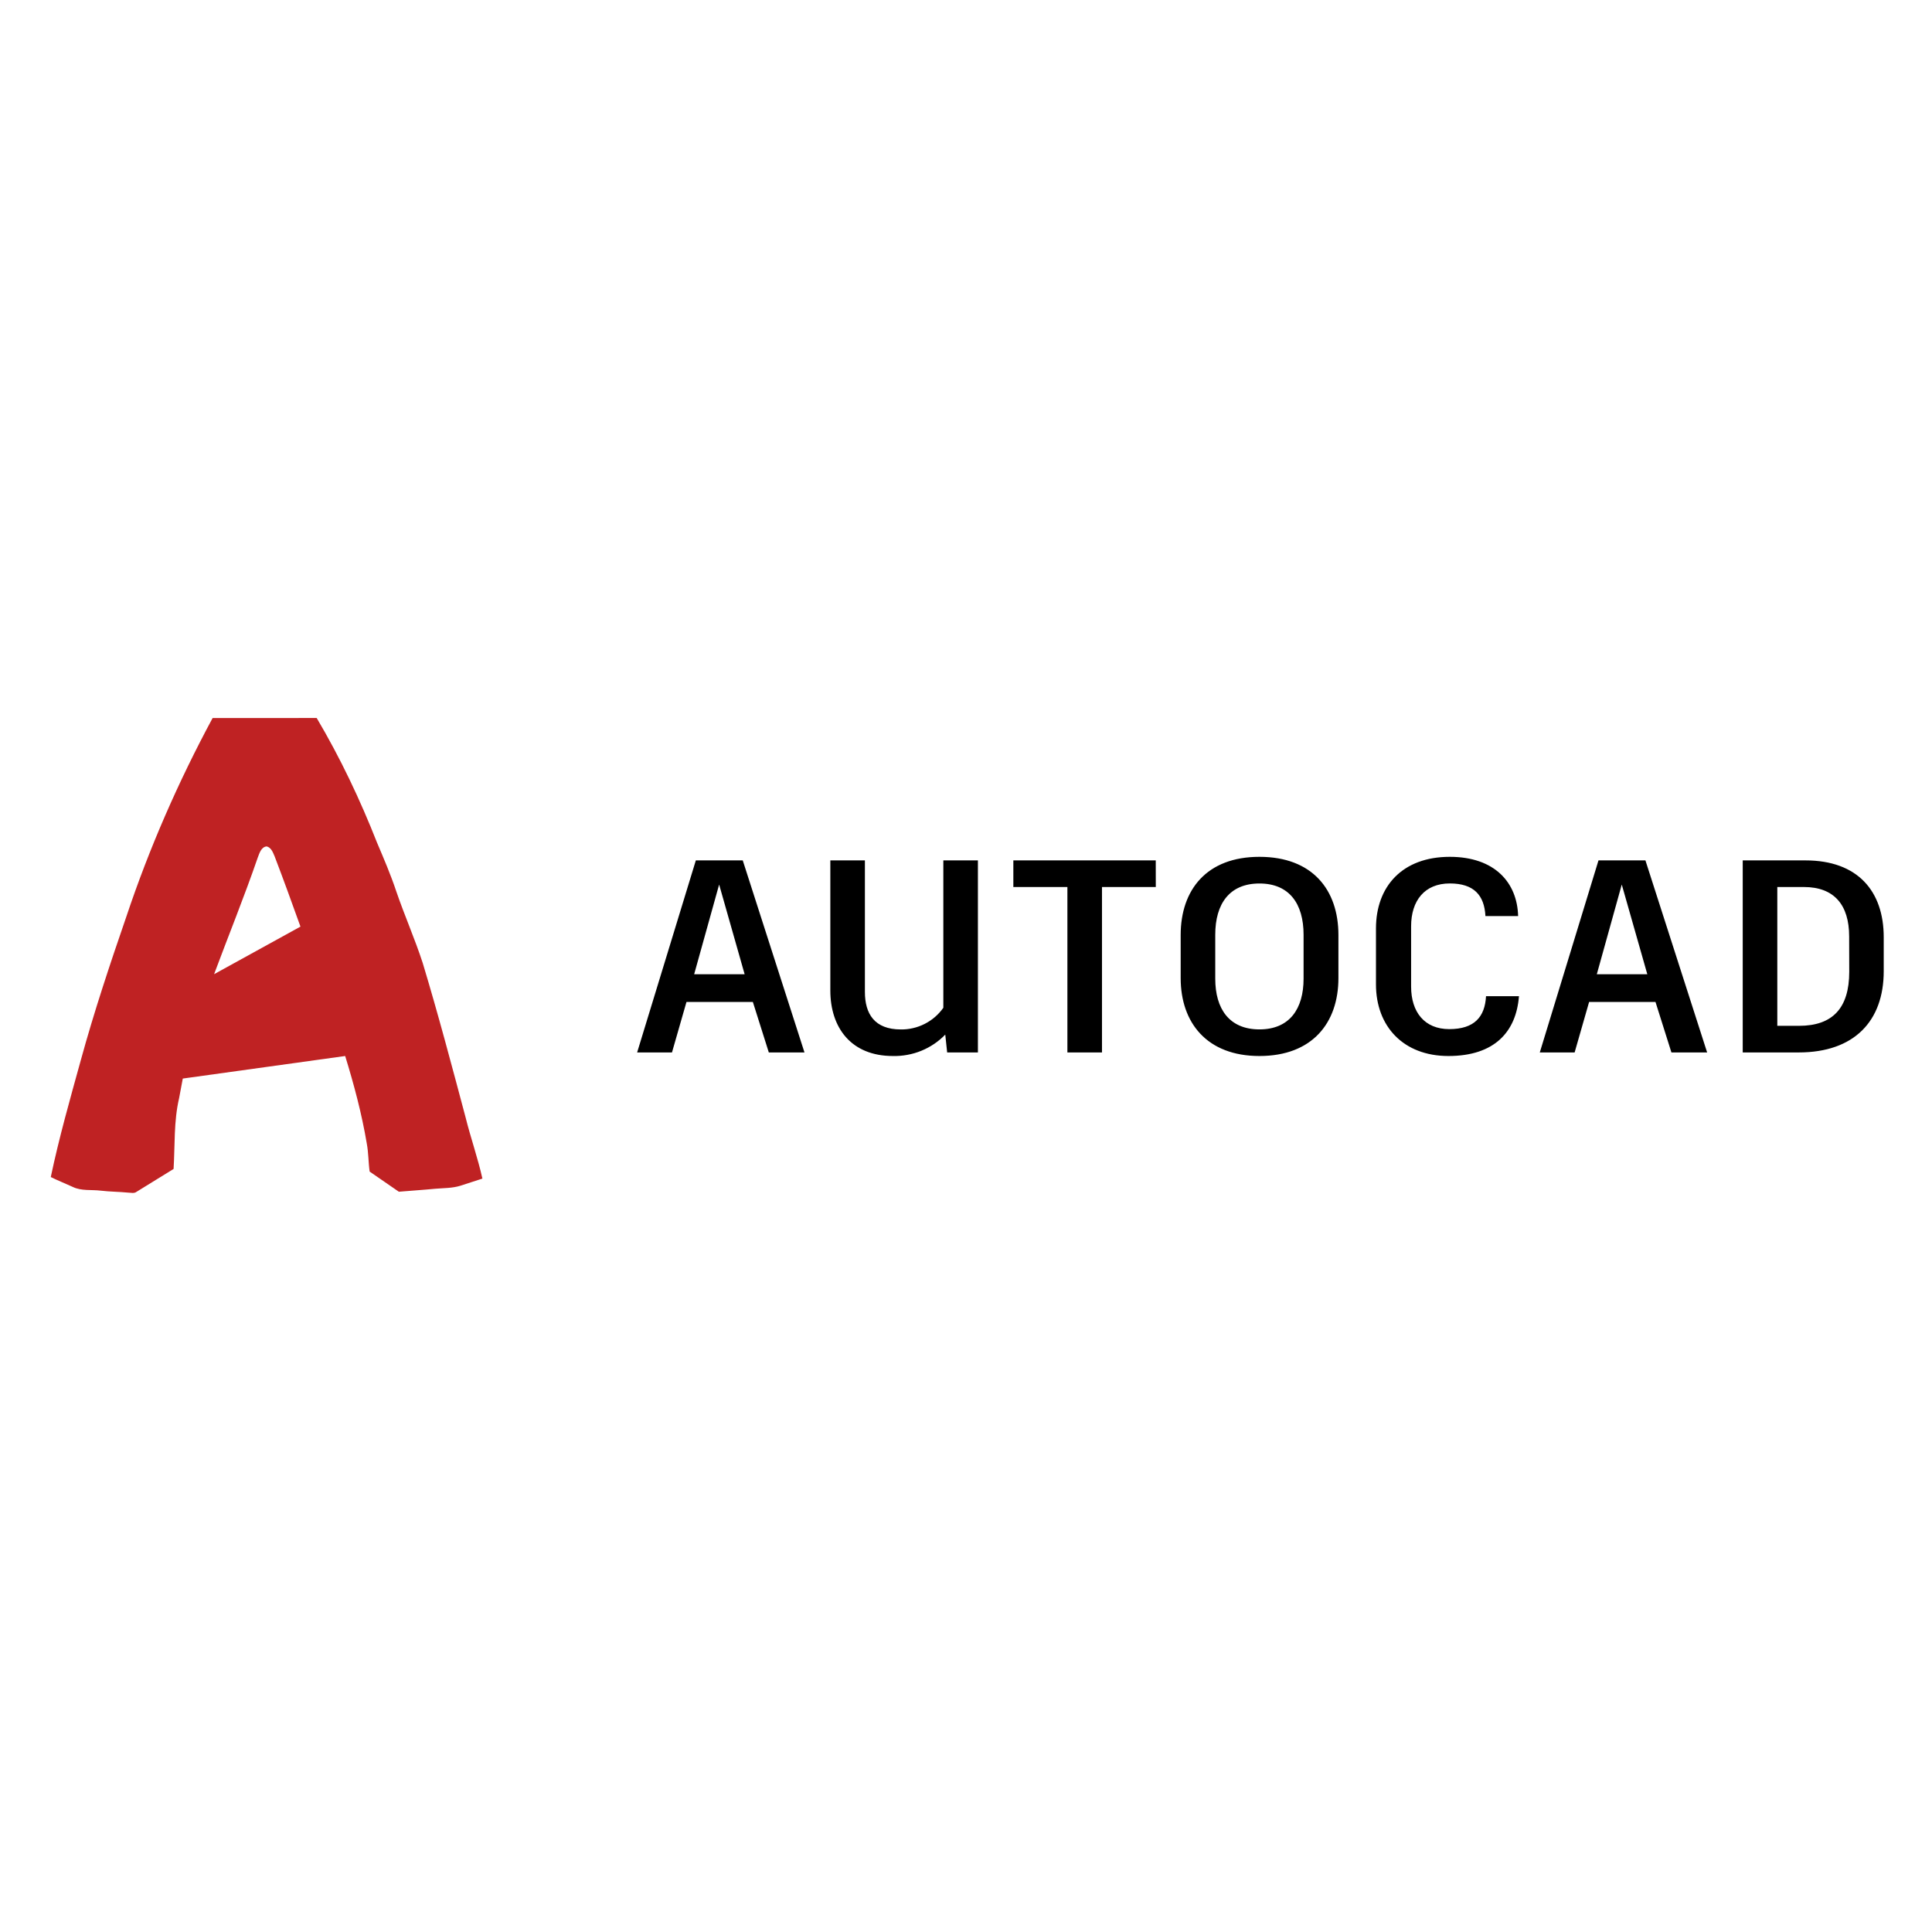<svg width="85" height="85" viewBox="0 0 85 85" fill="none" xmlns="http://www.w3.org/2000/svg">
<path d="M55.409 37.697C53.091 37.697 51.945 39.146 51.945 41.137V43.032C51.945 44.999 53.104 46.46 55.409 46.46C57.739 46.46 58.885 44.999 58.885 43.032V41.137C58.885 39.146 57.739 37.697 55.409 37.697ZM63.784 37.697C61.696 37.697 60.537 39.001 60.537 40.847V43.309C60.537 45.157 61.744 46.46 63.724 46.46C65.764 46.46 66.707 45.385 66.828 43.828H65.379C65.33 44.734 64.872 45.277 63.761 45.277C62.675 45.277 62.083 44.529 62.083 43.406V40.751C62.083 39.629 62.674 38.868 63.785 38.868C64.847 38.868 65.305 39.387 65.353 40.304H66.791C66.753 38.832 65.763 37.697 63.784 37.697ZM30.614 37.854L28.031 46.304H29.564L30.202 44.083H33.123L33.825 46.304H35.394L32.678 37.854H30.614ZM36.531 37.854V43.574C36.531 45.216 37.448 46.46 39.282 46.46C39.497 46.465 39.709 46.448 39.92 46.409C40.13 46.371 40.336 46.311 40.534 46.23C40.732 46.149 40.92 46.048 41.098 45.929C41.275 45.809 41.439 45.672 41.588 45.518L41.671 46.303H43.024V37.854H41.503V44.338C41.398 44.486 41.276 44.621 41.138 44.741C40.999 44.861 40.849 44.962 40.686 45.045C40.523 45.128 40.352 45.191 40.174 45.232C39.996 45.274 39.816 45.294 39.633 45.291C38.474 45.291 38.052 44.603 38.052 43.638V37.854L36.531 37.854ZM44.583 37.854V39.025H46.961V46.303H48.483V39.025H50.85L50.848 37.854H44.583ZM70.327 37.854L67.744 46.304H69.277L69.914 44.083H72.835L73.536 46.304H75.107L72.392 37.854H70.327ZM76.673 37.854V46.303H79.135C81.573 46.303 82.876 44.927 82.876 42.73V41.234C82.876 39.206 81.73 37.854 79.436 37.854H76.673ZM55.41 38.87C56.725 38.87 57.352 39.761 57.352 41.127V43.058C57.352 44.384 56.737 45.289 55.41 45.289C54.082 45.289 53.466 44.385 53.466 43.058V41.806V41.125C53.466 39.761 54.094 38.87 55.41 38.87ZM31.639 38.916L32.761 42.863H30.54L31.639 38.916ZM71.351 38.916L72.475 42.863H70.253L71.351 38.916ZM78.194 39.025H79.364C80.704 39.025 81.355 39.822 81.355 41.198L81.359 42.754C81.359 44.358 80.622 45.132 79.15 45.132H78.194L78.194 39.025Z" fill="black"/>
<path d="M9.354 31.591L13.933 31.589C14.97 33.34 15.845 35.185 16.59 37.078C16.889 37.781 17.19 38.484 17.432 39.209C17.795 40.272 18.251 41.3 18.598 42.368C19.278 44.617 19.879 46.89 20.484 49.16C20.709 50.065 21.021 50.944 21.224 51.853C20.904 51.957 20.582 52.058 20.262 52.165C19.903 52.279 19.521 52.268 19.149 52.3C18.617 52.352 18.081 52.385 17.548 52.431L16.263 51.545C16.205 51.136 16.214 50.718 16.137 50.311C15.918 49.006 15.576 47.724 15.186 46.46L8.042 47.452C7.989 47.739 7.934 48.026 7.88 48.314C7.641 49.334 7.701 50.39 7.637 51.429L6.005 52.436C5.9 52.517 5.763 52.473 5.643 52.471C5.24 52.431 4.834 52.432 4.432 52.384C4.023 52.333 3.585 52.406 3.202 52.22C2.881 52.071 2.551 51.943 2.234 51.785C2.599 50.052 3.084 48.347 3.556 46.64C4.14 44.511 4.839 42.416 5.558 40.33C6.566 37.314 7.846 34.39 9.354 31.591ZM11.338 37.736C10.744 39.461 10.056 41.15 9.419 42.86L13.219 40.767C12.849 39.735 12.476 38.706 12.085 37.683C12.01 37.51 11.935 37.287 11.73 37.238C11.486 37.267 11.414 37.542 11.338 37.736Z" fill="#BF2223"/>
</svg>
